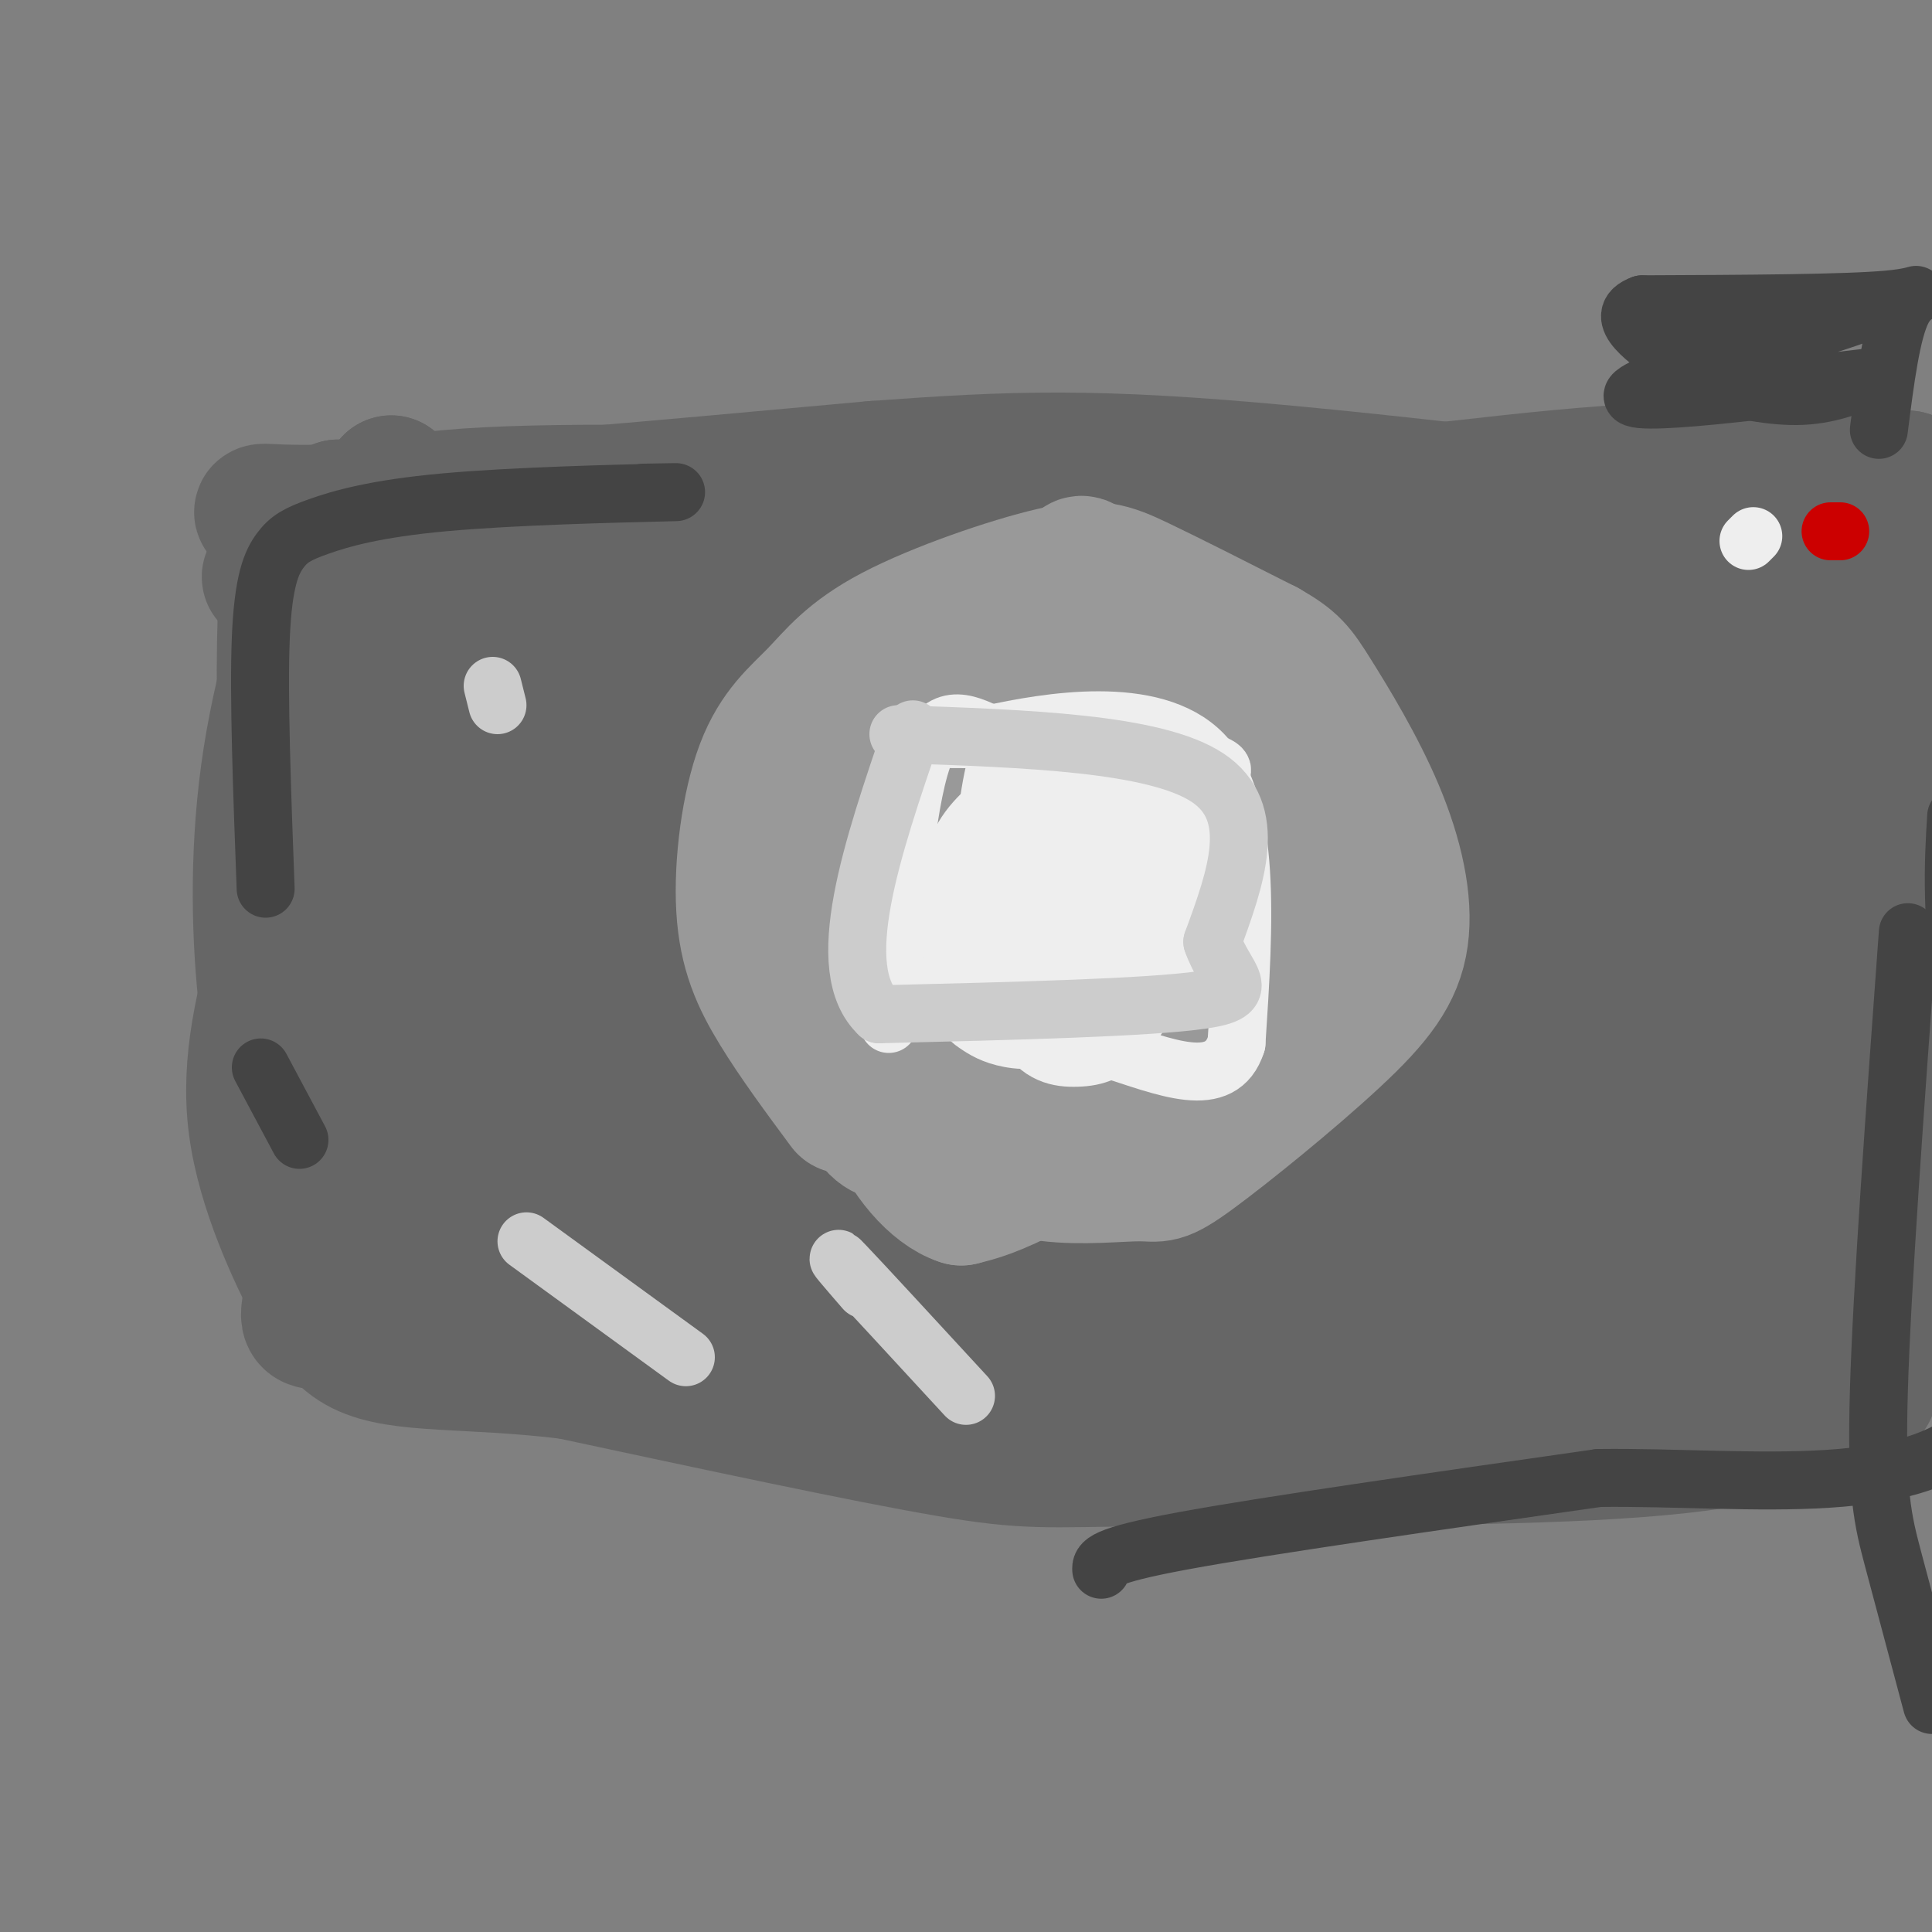 <svg viewBox='0 0 400 400' version='1.1' xmlns='http://www.w3.org/2000/svg' xmlns:xlink='http://www.w3.org/1999/xlink'><rect x="0" y="0" width="400" height="400" fill="#808080" stroke="none"/><g fill='none' stroke='#666666' stroke-width='20' stroke-linecap='round' stroke-linejoin='round'><path d='M101,109c43.667,-3.917 87.333,-7.833 113,-9c25.667,-1.167 33.333,0.417 41,2'/><path d='M255,102c21.000,1.167 53.000,3.083 85,5'/></g>
<g fill='none' stroke='#666666' stroke-width='28' stroke-linecap='round' stroke-linejoin='round'><path d='M94,126c7.083,-2.833 14.167,-5.667 30,-8c15.833,-2.333 40.417,-4.167 65,-6'/><path d='M189,112c29.978,1.333 72.422,7.667 103,10c30.578,2.333 49.289,0.667 68,-1'/><path d='M360,121c12.202,2.905 8.708,10.667 11,29c2.292,18.333 10.369,47.238 14,68c3.631,20.762 2.815,33.381 2,46'/><path d='M387,264c0.333,11.667 0.167,17.833 0,24'/><path d='M387,281c-70.667,-0.250 -141.333,-0.500 -186,-2c-44.667,-1.500 -63.333,-4.250 -82,-7'/><path d='M119,272c-21.965,-0.914 -35.877,0.301 -43,1c-7.123,0.699 -7.456,0.880 -11,-6c-3.544,-6.880 -10.298,-20.823 -12,-34c-1.702,-13.177 1.649,-25.589 5,-38'/><path d='M58,195c2.143,-14.345 5.000,-31.208 4,-47c-1.000,-15.792 -5.857,-30.512 16,-36c21.857,-5.488 70.429,-1.744 119,2'/><path d='M197,114c28.183,1.085 39.142,2.796 65,0c25.858,-2.796 66.616,-10.099 85,-13c18.384,-2.901 14.396,-1.400 14,0c-0.396,1.400 2.802,2.700 6,4'/><path d='M367,105c1.738,0.450 3.085,-0.426 7,12c3.915,12.426 10.400,38.153 13,63c2.600,24.847 1.314,48.813 0,62c-1.314,13.187 -2.657,15.593 -4,18'/><path d='M383,260c-1.333,8.000 -2.667,19.000 -4,30'/><path d='M379,290c-8.207,7.091 -26.726,9.818 -55,11c-28.274,1.182 -66.305,0.818 -87,1c-20.695,0.182 -24.056,0.909 -41,-2c-16.944,-2.909 -47.472,-9.455 -78,-16'/><path d='M118,284c-21.156,-2.578 -35.044,-1.022 -43,-5c-7.956,-3.978 -9.978,-13.489 -12,-23'/><path d='M63,256c-3.143,-7.226 -5.000,-13.792 -5,-34c-0.000,-20.208 1.857,-54.060 2,-75c0.143,-20.940 -1.429,-28.970 -3,-37'/><path d='M57,110c-2.778,-6.244 -8.222,-3.356 12,-4c20.222,-0.644 66.111,-4.822 112,-9'/><path d='M181,97c28.905,-2.095 45.167,-2.833 86,1c40.833,3.833 106.238,12.238 129,16c22.762,3.762 2.881,2.881 -17,2'/><path d='M379,116c-5.206,1.483 -9.721,4.190 -43,7c-33.279,2.810 -95.323,5.723 -144,6c-48.677,0.277 -83.985,-2.080 -109,-5c-25.015,-2.920 -39.735,-6.401 -13,-4c26.735,2.401 94.924,10.686 153,13c58.076,2.314 106.038,-1.343 154,-5'/><path d='M377,128c2.655,0.566 -67.709,4.480 -100,7c-32.291,2.520 -26.511,3.647 -31,5c-4.489,1.353 -19.248,2.931 -8,8c11.248,5.069 48.504,13.629 71,20c22.496,6.371 30.231,10.552 40,18c9.769,7.448 21.571,18.163 27,24c5.429,5.837 4.485,6.796 4,9c-0.485,2.204 -0.511,5.653 -2,7c-1.489,1.347 -4.439,0.594 -8,-1c-3.561,-1.594 -7.732,-4.027 -11,-9c-3.268,-4.973 -5.634,-12.487 -8,-20'/><path d='M351,196c-2.449,-11.439 -4.571,-30.037 -5,-39c-0.429,-8.963 0.836,-8.292 3,-12c2.164,-3.708 5.229,-11.796 10,-9c4.771,2.796 11.248,16.478 15,32c3.752,15.522 4.778,32.886 4,46c-0.778,13.114 -3.361,21.978 -9,29c-5.639,7.022 -14.333,12.202 -19,14c-4.667,1.798 -5.309,0.214 -8,-3c-2.691,-3.214 -7.433,-8.057 -12,-13c-4.567,-4.943 -8.958,-9.986 -14,-24c-5.042,-14.014 -10.735,-37.000 -13,-53c-2.265,-16.000 -1.102,-25.014 2,-29c3.102,-3.986 8.145,-2.944 13,-2c4.855,0.944 9.523,1.790 16,6c6.477,4.210 14.763,11.783 21,20c6.237,8.217 10.424,17.079 14,26c3.576,8.921 6.540,17.902 8,25c1.460,7.098 1.417,12.314 0,17c-1.417,4.686 -4.209,8.843 -7,13'/><path d='M370,240c-2.470,3.710 -5.146,6.487 -10,9c-4.854,2.513 -11.887,4.764 -19,5c-7.113,0.236 -14.305,-1.542 -21,-3c-6.695,-1.458 -12.891,-2.596 -20,-11c-7.109,-8.404 -15.130,-24.074 -19,-34c-3.870,-9.926 -3.588,-14.107 -3,-19c0.588,-4.893 1.481,-10.498 4,-16c2.519,-5.502 6.664,-10.902 11,-15c4.336,-4.098 8.864,-6.896 14,-9c5.136,-2.104 10.881,-3.516 16,-4c5.119,-0.484 9.614,-0.041 15,2c5.386,2.041 11.664,5.679 17,12c5.336,6.321 9.731,15.326 12,23c2.269,7.674 2.411,14.019 3,20c0.589,5.981 1.624,11.598 0,18c-1.624,6.402 -5.908,13.588 -10,19c-4.092,5.412 -7.992,9.049 -12,11c-4.008,1.951 -8.124,2.217 -12,4c-3.876,1.783 -7.513,5.082 -16,-1c-8.487,-6.082 -21.826,-21.544 -28,-32c-6.174,-10.456 -5.185,-15.905 -5,-23c0.185,-7.095 -0.436,-15.836 0,-23c0.436,-7.164 1.928,-12.750 4,-18c2.072,-5.250 4.726,-10.164 8,-14c3.274,-3.836 7.170,-6.594 11,-8c3.830,-1.406 7.594,-1.459 14,0c6.406,1.459 15.456,4.431 22,11c6.544,6.569 10.584,16.734 14,27c3.416,10.266 6.208,20.633 9,31'/><path d='M369,202c2.228,13.355 3.299,31.242 2,41c-1.299,9.758 -4.969,11.387 -8,13c-3.031,1.613 -5.424,3.209 -10,4c-4.576,0.791 -11.336,0.775 -19,-1c-7.664,-1.775 -16.234,-5.309 -23,-10c-6.766,-4.691 -11.730,-10.539 -16,-17c-4.270,-6.461 -7.847,-13.536 -10,-20c-2.153,-6.464 -2.883,-12.316 -3,-19c-0.117,-6.684 0.377,-14.201 2,-20c1.623,-5.799 4.375,-9.879 7,-13c2.625,-3.121 5.125,-5.284 10,-7c4.875,-1.716 12.126,-2.987 20,-1c7.874,1.987 16.372,7.232 23,11c6.628,3.768 11.387,6.060 18,17c6.613,10.940 15.079,30.527 16,43c0.921,12.473 -5.704,17.834 -10,21c-4.296,3.166 -6.262,4.139 -12,5c-5.738,0.861 -15.248,1.609 -23,0c-7.752,-1.609 -13.744,-5.574 -19,-10c-5.256,-4.426 -9.774,-9.312 -14,-15c-4.226,-5.688 -8.161,-12.177 -10,-19c-1.839,-6.823 -1.582,-13.979 -1,-20c0.582,-6.021 1.490,-10.907 4,-16c2.510,-5.093 6.623,-10.392 11,-15c4.377,-4.608 9.019,-8.524 14,-10c4.981,-1.476 10.303,-0.513 17,2c6.697,2.513 14.771,6.575 20,11c5.229,4.425 7.615,9.212 10,14'/><path d='M365,171c3.059,4.276 5.707,7.966 3,18c-2.707,10.034 -10.768,26.412 -17,35c-6.232,8.588 -10.635,9.387 -16,11c-5.365,1.613 -11.692,4.041 -17,4c-5.308,-0.041 -9.597,-2.552 -13,-4c-3.403,-1.448 -5.920,-1.832 -6,-9c-0.080,-7.168 2.278,-21.121 6,-30c3.722,-8.879 8.809,-12.684 13,-16c4.191,-3.316 7.485,-6.141 12,-8c4.515,-1.859 10.252,-2.750 16,-1c5.748,1.750 11.509,6.143 17,14c5.491,7.857 10.713,19.178 14,27c3.287,7.822 4.641,12.144 5,17c0.359,4.856 -0.277,10.247 -3,15c-2.723,4.753 -7.535,8.869 -11,10c-3.465,1.131 -5.584,-0.723 -10,-2c-4.416,-1.277 -11.130,-1.977 -19,-15c-7.870,-13.023 -16.896,-38.368 -20,-51c-3.104,-12.632 -0.287,-12.549 1,-15c1.287,-2.451 1.044,-7.436 6,-7c4.956,0.436 15.112,6.292 21,12c5.888,5.708 7.508,11.268 9,18c1.492,6.732 2.855,14.638 2,19c-0.855,4.362 -3.927,5.181 -7,6'/><path d='M351,219c-5.734,1.541 -16.568,2.392 -23,1c-6.432,-1.392 -8.462,-5.027 -11,-9c-2.538,-3.973 -5.586,-8.284 -7,-12c-1.414,-3.716 -1.196,-6.837 0,-10c1.196,-3.163 3.369,-6.370 6,-8c2.631,-1.630 5.721,-1.685 9,-2c3.279,-0.315 6.749,-0.890 14,4c7.251,4.890 18.284,15.246 23,23c4.716,7.754 3.114,12.907 1,17c-2.114,4.093 -4.740,7.125 -10,10c-5.260,2.875 -13.152,5.592 -19,7c-5.848,1.408 -9.650,1.506 -21,-2c-11.350,-3.506 -30.247,-10.615 -44,-23c-13.753,-12.385 -22.362,-30.045 -26,-40c-3.638,-9.955 -2.306,-12.204 -1,-16c1.306,-3.796 2.587,-9.140 4,-13c1.413,-3.860 2.960,-6.237 9,-8c6.040,-1.763 16.575,-2.911 25,-2c8.425,0.911 14.741,3.882 25,12c10.259,8.118 24.461,21.382 29,34c4.539,12.618 -0.586,24.589 -6,33c-5.414,8.411 -11.118,13.260 -19,18c-7.882,4.740 -17.941,9.370 -28,14'/><path d='M281,247c-7.931,3.178 -13.757,4.122 -19,4c-5.243,-0.122 -9.902,-1.310 -15,-4c-5.098,-2.690 -10.633,-6.883 -15,-12c-4.367,-5.117 -7.564,-11.158 -10,-16c-2.436,-4.842 -4.111,-8.483 -2,-20c2.111,-11.517 8.008,-30.909 13,-41c4.992,-10.091 9.078,-10.882 13,-12c3.922,-1.118 7.679,-2.563 15,0c7.321,2.563 18.206,9.133 27,18c8.794,8.867 15.499,20.033 20,29c4.501,8.967 6.799,15.737 8,23c1.201,7.263 1.305,15.018 0,21c-1.305,5.982 -4.020,10.190 -9,14c-4.980,3.810 -12.225,7.222 -21,9c-8.775,1.778 -19.081,1.922 -27,3c-7.919,1.078 -13.452,3.089 -25,-4c-11.548,-7.089 -29.111,-23.278 -38,-32c-8.889,-8.722 -9.104,-9.976 -10,-13c-0.896,-3.024 -2.472,-7.818 0,-15c2.472,-7.182 8.993,-16.754 15,-24c6.007,-7.246 11.500,-12.168 17,-16c5.500,-3.832 11.006,-6.575 18,-8c6.994,-1.425 15.477,-1.530 24,1c8.523,2.530 17.087,7.697 24,13c6.913,5.303 12.176,10.741 16,17c3.824,6.259 6.211,13.337 7,19c0.789,5.663 -0.018,9.909 -4,16c-3.982,6.091 -11.138,14.026 -20,19c-8.862,4.974 -19.431,6.987 -30,9'/><path d='M253,245c-16.587,1.469 -43.055,0.642 -57,-1c-13.945,-1.642 -15.369,-4.100 -18,-8c-2.631,-3.900 -6.470,-9.243 -8,-15c-1.530,-5.757 -0.753,-11.928 2,-21c2.753,-9.072 7.480,-21.044 13,-31c5.520,-9.956 11.834,-17.896 18,-23c6.166,-5.104 12.186,-7.370 20,-9c7.814,-1.630 17.424,-2.623 25,-2c7.576,0.623 13.119,2.860 19,7c5.881,4.140 12.101,10.181 15,18c2.899,7.819 2.476,17.416 0,27c-2.476,9.584 -7.005,19.153 -13,26c-5.995,6.847 -13.458,10.970 -23,16c-9.542,5.030 -21.165,10.966 -32,14c-10.835,3.034 -20.883,3.166 -30,3c-9.117,-0.166 -17.305,-0.628 -23,-3c-5.695,-2.372 -8.899,-6.653 -11,-11c-2.101,-4.347 -3.100,-8.761 -4,-15c-0.900,-6.239 -1.702,-14.301 2,-24c3.702,-9.699 11.908,-21.033 20,-30c8.092,-8.967 16.069,-15.568 24,-20c7.931,-4.432 15.815,-6.695 25,-7c9.185,-0.305 19.672,1.349 29,5c9.328,3.651 17.499,9.298 23,15c5.501,5.702 8.332,11.459 10,16c1.668,4.541 2.174,7.866 0,14c-2.174,6.134 -7.026,15.077 -16,23c-8.974,7.923 -22.070,14.825 -34,20c-11.930,5.175 -22.694,8.621 -33,10c-10.306,1.379 -20.153,0.689 -30,0'/><path d='M166,239c-9.719,-0.660 -19.016,-2.310 -26,-5c-6.984,-2.690 -11.655,-6.421 -14,-11c-2.345,-4.579 -2.363,-10.006 -2,-17c0.363,-6.994 1.108,-15.554 5,-24c3.892,-8.446 10.931,-16.776 18,-25c7.069,-8.224 14.168,-16.340 24,-20c9.832,-3.660 22.395,-2.863 33,-2c10.605,0.863 19.250,1.791 31,8c11.750,6.209 26.606,17.699 33,24c6.394,6.301 4.326,7.414 0,13c-4.326,5.586 -10.912,15.644 -21,23c-10.088,7.356 -23.680,12.011 -35,16c-11.320,3.989 -20.368,7.311 -31,10c-10.632,2.689 -22.848,4.743 -32,5c-9.152,0.257 -15.239,-1.284 -21,-4c-5.761,-2.716 -11.197,-6.608 -15,-9c-3.803,-2.392 -5.972,-3.284 -7,-10c-1.028,-6.716 -0.914,-19.257 3,-31c3.914,-11.743 11.628,-22.686 19,-31c7.372,-8.314 14.402,-13.997 24,-18c9.598,-4.003 21.763,-6.327 32,-7c10.237,-0.673 18.546,0.305 28,3c9.454,2.695 20.055,7.108 27,13c6.945,5.892 10.236,13.263 12,20c1.764,6.737 2.003,12.841 -1,21c-3.003,8.159 -9.248,18.372 -16,25c-6.752,6.628 -14.010,9.669 -31,16c-16.990,6.331 -43.711,15.952 -59,19c-15.289,3.048 -19.144,-0.476 -23,-4'/><path d='M121,237c-8.112,-5.520 -16.893,-17.319 -22,-26c-5.107,-8.681 -6.541,-14.245 1,-28c7.541,-13.755 24.057,-35.700 36,-46c11.943,-10.300 19.313,-8.956 28,-8c8.687,0.956 18.692,1.524 28,4c9.308,2.476 17.921,6.859 25,13c7.079,6.141 12.626,14.039 15,21c2.374,6.961 1.574,12.983 0,19c-1.574,6.017 -3.924,12.027 -11,19c-7.076,6.973 -18.879,14.910 -31,21c-12.121,6.090 -24.560,10.335 -34,13c-9.440,2.665 -15.881,3.750 -24,4c-8.119,0.250 -17.916,-0.334 -25,-3c-7.084,-2.666 -11.457,-7.414 -15,-11c-3.543,-3.586 -6.258,-6.009 -6,-14c0.258,-7.991 3.488,-21.549 7,-32c3.512,-10.451 7.305,-17.794 13,-25c5.695,-7.206 13.293,-14.275 21,-20c7.707,-5.725 15.524,-10.105 26,-11c10.476,-0.895 23.613,1.696 34,7c10.387,5.304 18.025,13.320 24,21c5.975,7.680 10.288,15.024 12,22c1.712,6.976 0.823,13.585 -1,19c-1.823,5.415 -4.580,9.636 -12,15c-7.420,5.364 -19.504,11.871 -29,17c-9.496,5.129 -16.403,8.881 -29,11c-12.597,2.119 -30.885,2.605 -39,1c-8.115,-1.605 -6.058,-5.303 -4,-9'/><path d='M109,231c0.890,-7.534 5.116,-21.869 11,-32c5.884,-10.131 13.426,-16.058 22,-20c8.574,-3.942 18.180,-5.899 28,-7c9.820,-1.101 19.853,-1.345 29,1c9.147,2.345 17.408,7.278 21,10c3.592,2.722 2.515,3.232 -3,9c-5.515,5.768 -15.466,16.794 -25,24c-9.534,7.206 -18.649,10.592 -28,14c-9.351,3.408 -18.938,6.839 -28,9c-9.062,2.161 -17.599,3.052 -24,2c-6.401,-1.052 -10.666,-4.046 -14,-7c-3.334,-2.954 -5.737,-5.866 -8,-13c-2.263,-7.134 -4.385,-18.489 -4,-31c0.385,-12.511 3.279,-26.178 7,-35c3.721,-8.822 8.271,-12.800 13,-17c4.729,-4.200 9.638,-8.622 15,-11c5.362,-2.378 11.177,-2.711 18,-3c6.823,-0.289 14.652,-0.533 23,10c8.348,10.533 17.213,31.843 19,44c1.787,12.157 -3.506,15.161 -8,20c-4.494,4.839 -8.189,11.512 -14,17c-5.811,5.488 -13.740,9.791 -19,13c-5.260,3.209 -7.853,5.324 -14,3c-6.147,-2.324 -15.847,-9.087 -23,-11c-7.153,-1.913 -11.758,1.025 -6,-14c5.758,-15.025 21.879,-48.012 38,-81'/><path d='M135,125c7.412,0.249 6.942,41.373 3,61c-3.942,19.627 -11.358,17.757 -17,19c-5.642,1.243 -9.512,5.598 -14,10c-4.488,4.402 -9.595,8.850 -13,3c-3.405,-5.850 -5.109,-21.999 -6,-33c-0.891,-11.001 -0.971,-16.856 3,-34c3.971,-17.144 11.992,-45.577 11,-29c-0.992,16.577 -10.998,78.165 -16,82c-5.002,3.835 -5.001,-50.082 -5,-104'/><path d='M81,100c-4.281,4.421 -12.484,67.472 -13,100c-0.516,32.528 6.656,34.533 7,37c0.344,2.467 -6.138,5.395 6,7c12.138,1.605 42.897,1.887 76,1c33.103,-0.887 68.552,-2.944 104,-5'/><path d='M261,240c17.588,-1.237 9.558,-1.830 3,1c-6.558,2.830 -11.642,9.083 -37,11c-25.358,1.917 -70.988,-0.503 -81,-2c-10.012,-1.497 15.595,-2.071 34,-2c18.405,0.071 29.609,0.788 48,4c18.391,3.212 43.969,8.918 50,11c6.031,2.082 -7.484,0.541 -21,-1'/><path d='M257,262c-26.311,-2.994 -81.589,-9.978 -105,-13c-23.411,-3.022 -14.957,-2.083 -23,1c-8.043,3.083 -32.584,8.309 -45,10c-12.416,1.691 -12.708,-0.155 -13,-2'/><path d='M71,258c-3.654,-2.941 -6.289,-9.293 -9,-18c-2.711,-8.707 -5.499,-19.767 -7,-34c-1.501,-14.233 -1.715,-31.638 1,-49c2.715,-17.362 8.357,-34.681 14,-52'/><path d='M70,105c0.368,-0.366 -5.711,24.720 -6,48c-0.289,23.280 5.211,44.756 6,65c0.789,20.244 -3.134,39.258 -5,48c-1.866,8.742 -1.676,7.212 3,8c4.676,0.788 13.838,3.894 23,7'/><path d='M91,281c42.512,-1.750 137.292,-9.625 178,-13c40.708,-3.375 27.345,-2.250 36,0c8.655,2.250 39.327,5.625 70,9'/><path d='M375,277c17.043,-0.049 24.651,-4.673 16,-4c-8.651,0.673 -33.560,6.643 -83,5c-49.440,-1.643 -123.411,-10.898 -160,-14c-36.589,-3.102 -35.794,-0.051 -35,3'/><path d='M113,267c-12.324,1.309 -25.633,3.083 -33,1c-7.367,-2.083 -8.791,-8.022 -11,-13c-2.209,-4.978 -5.203,-8.994 -7,-26c-1.797,-17.006 -2.399,-47.003 -3,-77'/><path d='M59,152c-0.381,-19.890 0.166,-31.115 1,-36c0.834,-4.885 1.955,-3.431 5,-5c3.045,-1.569 8.013,-6.163 28,-8c19.987,-1.837 54.994,-0.919 90,0'/><path d='M183,103c24.881,1.167 42.083,4.083 67,3c24.917,-1.083 57.548,-6.167 83,-8c25.452,-1.833 43.726,-0.417 62,1'/><path d='M395,99c10.311,16.111 5.089,55.889 5,84c-0.089,28.111 4.956,44.556 10,61'/></g>
<g fill='none' stroke='#444444' stroke-width='12' stroke-linecap='round' stroke-linejoin='round'><path d='M228,325c-0.083,-1.417 -0.167,-2.833 17,-6c17.167,-3.167 51.583,-8.083 86,-13'/><path d='M331,306c31.644,-0.378 67.756,5.178 81,-13c13.244,-18.178 3.622,-60.089 -6,-102'/><path d='M406,191c-1.000,-16.167 -0.500,-5.583 0,5'/><path d='M405,169c-0.614,9.978 -1.228,19.955 2,45c3.228,25.045 10.298,65.156 13,92c2.702,26.844 1.035,40.419 -1,49c-2.035,8.581 -4.439,12.166 -5,13c-0.561,0.834 0.719,-1.083 2,-3'/><path d='M395,193c-2.689,36.889 -5.378,73.778 -6,95c-0.622,21.222 0.822,26.778 3,35c2.178,8.222 5.089,19.111 8,30'/><path d='M55,184c-0.749,-20.055 -1.497,-40.109 -1,-52c0.497,-11.891 2.241,-15.617 4,-18c1.759,-2.383 3.533,-3.422 8,-5c4.467,-1.578 11.626,-3.694 26,-5c14.374,-1.306 35.964,-1.802 44,-2c8.036,-0.198 2.518,-0.099 -3,0'/><path d='M54,221c0.000,0.000 8.000,15.000 8,15'/></g>
<g fill='none' stroke='#999999' stroke-width='28' stroke-linecap='round' stroke-linejoin='round'><path d='M175,229c-5.075,-6.854 -10.150,-13.708 -14,-20c-3.850,-6.292 -6.476,-12.020 -7,-21c-0.524,-8.980 1.054,-21.210 4,-29c2.946,-7.790 7.259,-11.140 11,-15c3.741,-3.860 6.910,-8.231 16,-13c9.090,-4.769 24.101,-9.938 33,-12c8.899,-2.062 11.685,-1.018 18,2c6.315,3.018 16.157,8.009 26,13'/><path d='M262,134c5.609,3.178 6.631,4.622 10,10c3.369,5.378 9.085,14.690 13,24c3.915,9.310 6.029,18.618 5,26c-1.029,7.382 -5.203,12.836 -14,21c-8.797,8.164 -22.218,19.036 -29,24c-6.782,4.964 -6.925,4.018 -11,4c-4.075,-0.018 -12.082,0.892 -19,0c-6.918,-0.892 -12.747,-3.586 -21,-10c-8.253,-6.414 -18.929,-16.547 -24,-24c-5.071,-7.453 -4.535,-12.227 -4,-17'/><path d='M168,192c0.793,-9.456 4.774,-24.598 7,-32c2.226,-7.402 2.696,-7.066 7,-11c4.304,-3.934 12.442,-12.137 21,-15c8.558,-2.863 17.537,-0.385 23,-1c5.463,-0.615 7.409,-4.322 18,6c10.591,10.322 29.826,34.671 38,46c8.174,11.329 5.287,9.636 -7,17c-12.287,7.364 -33.976,23.786 -49,31c-15.024,7.214 -23.385,5.219 -29,4c-5.615,-1.219 -8.485,-1.663 -11,-2c-2.515,-0.337 -4.674,-0.565 -7,-6c-2.326,-5.435 -4.819,-16.075 -7,-23c-2.181,-6.925 -4.049,-10.134 0,-22c4.049,-11.866 14.014,-32.390 20,-43c5.986,-10.610 7.993,-11.305 10,-12'/><path d='M202,129c5.862,-2.633 15.516,-3.215 19,-7c3.484,-3.785 0.799,-10.772 8,2c7.201,12.772 24.290,45.302 28,63c3.710,17.698 -5.958,20.564 -10,23c-4.042,2.436 -2.459,4.443 -8,7c-5.541,2.557 -18.205,5.663 -28,6c-9.795,0.337 -16.722,-2.094 -21,-4c-4.278,-1.906 -5.906,-3.285 -8,-7c-2.094,-3.715 -4.655,-9.765 -6,-15c-1.345,-5.235 -1.475,-9.653 0,-15c1.475,-5.347 4.553,-11.621 9,-18c4.447,-6.379 10.262,-12.861 16,-17c5.738,-4.139 11.401,-5.934 17,-7c5.599,-1.066 11.136,-1.403 15,-2c3.864,-0.597 6.057,-1.454 11,3c4.943,4.454 12.637,14.218 17,20c4.363,5.782 5.396,7.581 3,17c-2.396,9.419 -8.222,26.459 -18,39c-9.778,12.541 -23.508,20.583 -32,25c-8.492,4.417 -11.746,5.208 -15,6'/><path d='M199,248c-5.425,-1.709 -11.487,-8.980 -14,-16c-2.513,-7.020 -1.477,-13.787 0,-22c1.477,-8.213 3.396,-17.870 6,-25c2.604,-7.130 5.894,-11.732 9,-16c3.106,-4.268 6.029,-8.201 11,-13c4.971,-4.799 11.992,-10.465 20,-11c8.008,-0.535 17.004,4.059 23,10c5.996,5.941 8.993,13.228 6,24c-2.993,10.772 -11.976,25.030 -19,33c-7.024,7.970 -12.091,9.653 -18,12c-5.909,2.347 -12.662,5.359 -18,7c-5.338,1.641 -9.260,1.913 -13,0c-3.740,-1.913 -7.297,-6.010 -9,-11c-1.703,-4.990 -1.553,-10.873 1,-19c2.553,-8.127 7.507,-18.498 12,-26c4.493,-7.502 8.525,-12.135 13,-16c4.475,-3.865 9.392,-6.961 15,-10c5.608,-3.039 11.905,-6.021 18,-3c6.095,3.021 11.987,12.044 15,18c3.013,5.956 3.147,8.845 -2,16c-5.147,7.155 -15.573,18.578 -26,30'/><path d='M229,210c-9.936,6.407 -21.776,7.425 -27,8c-5.224,0.575 -3.832,0.708 -3,-4c0.832,-4.708 1.105,-14.256 3,-22c1.895,-7.744 5.411,-13.684 9,-18c3.589,-4.316 7.250,-7.008 10,-9c2.750,-1.992 4.590,-3.284 10,-4c5.410,-0.716 14.392,-0.857 20,3c5.608,3.857 7.844,11.713 8,17c0.156,5.287 -1.767,8.006 -4,12c-2.233,3.994 -4.777,9.264 -13,13c-8.223,3.736 -22.126,5.938 -28,7c-5.874,1.062 -3.720,0.985 -3,-3c0.720,-3.985 0.004,-11.880 1,-18c0.996,-6.120 3.704,-10.467 10,-16c6.296,-5.533 16.181,-12.251 21,-15c4.819,-2.749 4.571,-1.529 6,0c1.429,1.529 4.535,3.365 6,6c1.465,2.635 1.290,6.067 -2,12c-3.290,5.933 -9.693,14.367 -15,20c-5.307,5.633 -9.516,8.467 -13,10c-3.484,1.533 -6.242,1.767 -9,2'/><path d='M216,211c-3.499,-1.433 -7.747,-6.016 -7,-14c0.747,-7.984 6.490,-19.368 11,-27c4.510,-7.632 7.786,-11.513 13,-14c5.214,-2.487 12.366,-3.580 16,-3c3.634,0.580 3.750,2.832 4,6c0.250,3.168 0.634,7.251 -1,13c-1.634,5.749 -5.286,13.163 -9,20c-3.714,6.837 -7.490,13.096 -12,17c-4.510,3.904 -9.755,5.452 -15,7'/></g>
<g fill='none' stroke='#eeeeee' stroke-width='12' stroke-linecap='round' stroke-linejoin='round'><path d='M184,212c1.750,-22.500 3.500,-45.000 7,-55c3.500,-10.000 8.750,-7.500 14,-5'/><path d='M205,152c11.644,-2.556 33.756,-6.444 44,4c10.244,10.444 8.622,35.222 7,60'/><path d='M256,216c-3.133,10.000 -14.467,5.000 -27,1c-12.533,-4.000 -26.267,-7.000 -40,-10'/><path d='M200,173c13.226,-10.429 26.452,-20.857 23,-15c-3.452,5.857 -23.583,28.000 -21,29c2.583,1.000 27.881,-19.143 37,-26c9.119,-6.857 2.060,-0.429 -5,6'/><path d='M234,167c-6.235,5.713 -19.323,16.995 -30,27c-10.677,10.005 -18.944,18.733 -7,11c11.944,-7.733 44.100,-31.928 47,-32c2.900,-0.072 -23.457,23.979 -28,30c-4.543,6.021 12.729,-5.990 30,-18'/><path d='M246,185c2.304,2.550 -6.938,17.925 -14,24c-7.062,6.075 -11.946,2.849 -15,0c-3.054,-2.849 -4.277,-5.323 -2,-12c2.277,-6.677 8.055,-17.557 14,-23c5.945,-5.443 12.057,-5.449 15,-6c2.943,-0.551 2.715,-1.648 3,2c0.285,3.648 1.081,12.042 -1,20c-2.081,7.958 -7.041,15.479 -12,23'/><path d='M234,213c-3.781,4.965 -7.234,5.877 -11,6c-3.766,0.123 -7.844,-0.545 -11,-6c-3.156,-5.455 -5.391,-15.698 -6,-22c-0.609,-6.302 0.409,-8.661 1,-11c0.591,-2.339 0.754,-4.656 2,-7c1.246,-2.344 3.575,-4.714 8,-5c4.425,-0.286 10.945,1.514 16,4c5.055,2.486 8.643,5.660 10,8c1.357,2.340 0.481,3.848 0,6c-0.481,2.152 -0.568,4.950 -4,10c-3.432,5.050 -10.208,12.354 -16,16c-5.792,3.646 -10.599,3.634 -14,3c-3.401,-0.634 -5.396,-1.892 -7,-3c-1.604,-1.108 -2.816,-2.068 -4,-8c-1.184,-5.932 -2.338,-16.838 -1,-24c1.338,-7.162 5.169,-10.581 9,-14'/><path d='M206,166c3.535,-3.623 7.871,-5.681 12,-5c4.129,0.681 8.051,4.101 8,9c-0.051,4.899 -4.074,11.278 -8,15c-3.926,3.722 -7.757,4.787 -10,3c-2.243,-1.787 -2.900,-6.428 -4,-11c-1.100,-4.572 -2.642,-9.077 6,-12c8.642,-2.923 27.469,-4.264 30,-5c2.531,-0.736 -11.235,-0.868 -25,-1'/><path d='M215,159c-5.431,-1.986 -6.507,-6.450 -8,-3c-1.493,3.450 -3.402,14.813 -3,22c0.402,7.187 3.115,10.196 6,13c2.885,2.804 5.943,5.402 9,8'/><path d='M219,199c7.864,3.455 23.026,8.091 29,2c5.974,-6.091 2.762,-22.909 2,-30c-0.762,-7.091 0.925,-4.455 -4,-4c-4.925,0.455 -16.463,-1.273 -28,-3'/><path d='M218,164c-5.333,-0.667 -4.667,-0.833 -4,-1'/><path d='M362,112c0.000,0.000 1.000,-1.000 1,-1'/></g>
<g fill='none' stroke='#cc0000' stroke-width='12' stroke-linecap='round' stroke-linejoin='round'><path d='M379,110c0.000,0.000 2.000,0.000 2,0'/></g>
<g fill='none' stroke='#444444' stroke-width='12' stroke-linecap='round' stroke-linejoin='round'><path d='M389,89c1.311,-10.311 2.622,-20.622 5,-25c2.378,-4.378 5.822,-2.822 -3,-2c-8.822,0.822 -29.911,0.911 -51,1'/><path d='M340,63c-6.780,2.404 1.770,7.912 6,11c4.230,3.088 4.139,3.754 8,5c3.861,1.246 11.675,3.070 18,3c6.325,-0.070 11.163,-2.035 16,-4'/><path d='M388,78c-11.929,1.333 -49.750,6.667 -50,4c-0.250,-2.667 37.071,-13.333 47,-17c9.929,-3.667 -7.536,-0.333 -25,3'/><path d='M360,68c-5.845,0.345 -7.958,-0.292 -11,1c-3.042,1.292 -7.012,4.512 -3,4c4.012,-0.512 16.006,-4.756 28,-9'/><path d='M374,64c8.071,-1.821 14.250,-1.875 6,0c-8.250,1.875 -30.929,5.679 -33,6c-2.071,0.321 16.464,-2.839 35,-6'/></g>
<g fill='none' stroke='#eeeeee' stroke-width='12' stroke-linecap='round' stroke-linejoin='round'><path d='M192,153c12.644,0.044 25.289,0.089 36,1c10.711,0.911 19.489,2.689 23,4c3.511,1.311 1.756,2.156 0,3'/><path d='M251,161c0.167,7.500 0.583,24.750 1,42'/></g>
<g fill='none' stroke='#cccccc' stroke-width='12' stroke-linecap='round' stroke-linejoin='round'><path d='M186,152c26.583,0.917 53.167,1.833 64,9c10.833,7.167 5.917,20.583 1,34'/><path d='M251,195c2.689,7.822 8.911,10.378 -2,12c-10.911,1.622 -38.956,2.311 -67,3'/><path d='M182,210c-10.000,-9.333 -1.500,-34.167 7,-59'/><path d='M109,257c0.000,0.000 33.000,24.000 33,24'/><path d='M200,289c-10.750,-11.667 -21.500,-23.333 -25,-27c-3.500,-3.667 0.250,0.667 4,5'/><path d='M103,146c0.000,0.000 -1.000,-4.000 -1,-4'/></g>
</svg>